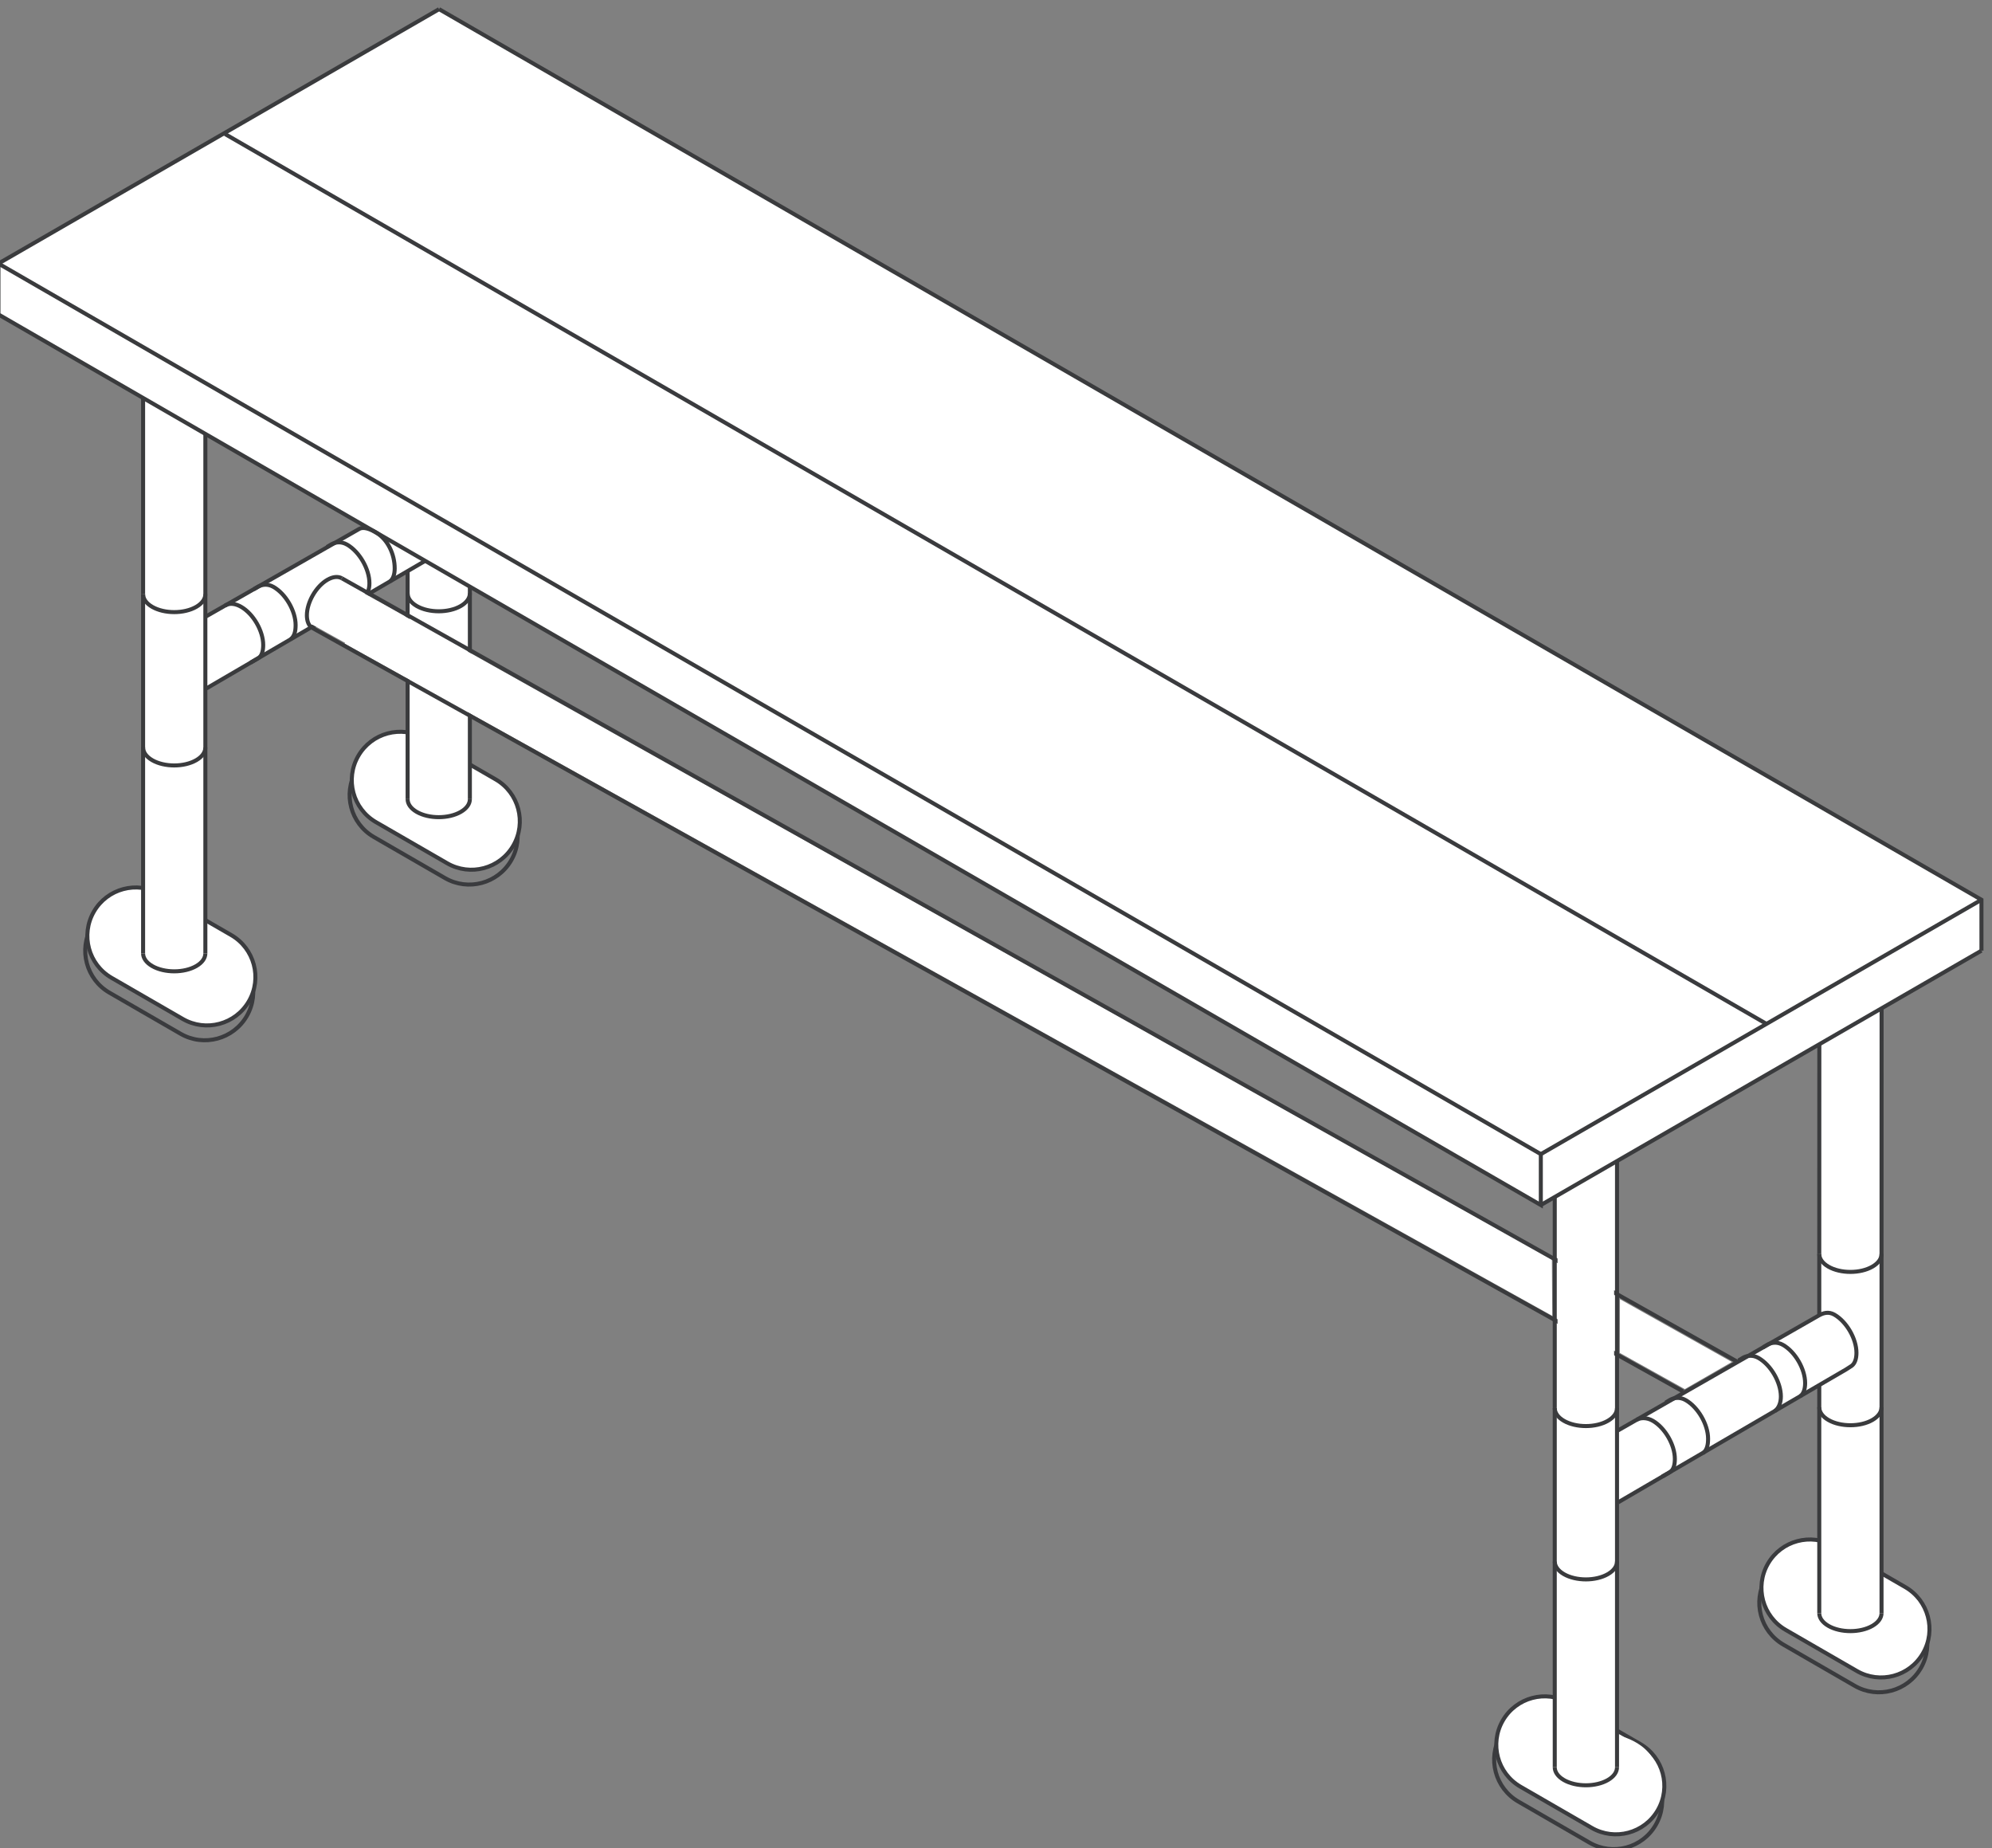 <svg height="611.154" viewBox="0 0 658.729 611.154" width="658.729" xmlns="http://www.w3.org/2000/svg"><rect x="0" y="0" width="658.729" height="611.154" fill="#808080" stroke="none"/><g transform="matrix(.133 0 0 -.133 -471.131 982.36)"><path d="m3934.85 5126.86 176.93-102.15c57.61-33.26 77.36-106.91 44.11-164.5-33.25-57.6-106.91-77.33-164.53-44.07l-176.92 102.15c-57.61 33.27-77.36 106.93-44.11 164.52 33.25 57.59 106.91 77.31 164.52 44.05z" fill="none" stroke="#3a3b3e" stroke-miterlimit="10" stroke-width="10"/><path d="m3940.2 5163.73 176.92-102.15c57.62-33.27 77.37-106.92 44.12-164.51-33.26-57.6-106.92-77.31-164.53-44.05l-176.93 102.15c-57.61 33.26-77.35 106.91-44.1 164.5 33.25 57.6 106.9 77.32 164.52 44.06" fill="#fff"/><path d="m3940.2 5163.73 176.92-102.15c57.62-33.27 77.37-106.92 44.12-164.51-33.26-57.6-106.92-77.31-164.53-44.05l-176.93 102.15c-57.61 33.26-77.35 106.91-44.1 164.5 33.25 57.6 106.9 77.32 164.52 44.06z" fill="none" stroke="#3a3b3e" stroke-miterlimit="10" stroke-width="10"/><path d="m4592.29 5513.92 176.92-102.15c57.62-33.26 77.37-106.91 44.12-164.51-33.26-57.59-106.92-77.32-164.53-44.05l-176.93 102.14c-57.61 33.27-77.35 106.92-44.1 164.52v-.01c33.25 57.6 106.9 77.32 164.52 44.06z" fill="none" stroke="#3a3b3e" stroke-miterlimit="10" stroke-width="10"/><path d="m4597.63 5550.78 176.93-102.15c57.61-33.26 77.36-106.91 44.11-164.5-33.25-57.59-106.91-77.32-164.52-44.05l-176.93 102.14c-57.62 33.27-77.36 106.92-44.11 164.51 33.25 57.59 106.91 77.32 164.52 44.05" fill="#fff"/><path d="m4597.63 5550.78 176.93-102.15c57.61-33.26 77.36-106.91 44.11-164.5-33.25-57.59-106.91-77.32-164.52-44.05l-176.93 102.14c-57.62 33.27-77.36 106.92-44.11 164.51 33.25 57.59 106.91 77.32 164.52 44.05z" fill="none" stroke="#3a3b3e" stroke-miterlimit="10" stroke-width="10"/><path d="m7437.99 3115.89 176.93-102.15c57.61-33.26 77.36-106.91 44.11-164.51-33.25-57.59-106.92-77.31-164.52-44.05l-176.94 102.15c-57.6 33.26-77.35 106.91-44.1 164.51v-.01c33.25 57.6 106.91 77.32 164.52 44.06z" fill="none" stroke="#3a3b3e" stroke-miterlimit="10" stroke-width="10"/><path d="m7443.33 3152.76 176.93-102.15c57.62-33.26 77.36-106.92 44.11-164.51-33.25-57.59-106.91-77.32-164.52-44.06l-176.93 102.15c-57.61 33.26-77.36 106.92-44.11 164.51 33.26 57.59 106.92 77.32 164.52 44.06" fill="#fff"/><path d="m7443.33 3152.76 176.93-102.15c57.62-33.26 77.36-106.92 44.11-164.51-33.25-57.59-106.91-77.32-164.52-44.06l-176.93 102.15c-57.61 33.26-77.36 106.92-44.11 164.51 33.26 57.59 106.92 77.32 164.52 44.06z" fill="none" stroke="#3a3b3e" stroke-miterlimit="10" stroke-width="10"/><path d="m8097.25 3505.87 176.92-102.15c57.61-33.26 77.37-106.91 44.12-164.51-33.26-57.59-106.92-77.31-164.53-44.05l-176.93 102.15c-57.61 33.26-77.35 106.91-44.1 164.51v-.01c33.24 57.6 106.9 77.32 164.52 44.06z" fill="none" stroke="#3a3b3e" stroke-miterlimit="10" stroke-width="10"/><path d="m8102.59 3542.74 176.93-102.15c57.61-33.26 77.36-106.92 44.11-164.51-33.25-57.59-106.92-77.32-164.52-44.06l-176.93 102.15c-57.61 33.26-77.36 106.92-44.11 164.51 33.25 57.59 106.91 77.32 164.52 44.06" fill="#fff"/><path d="m8102.59 3542.74 176.93-102.15c57.61-33.26 77.36-106.92 44.11-164.51-33.25-57.59-106.92-77.32-164.52-44.06l-176.93 102.15c-57.61 33.26-77.36 106.92-44.11 164.51 33.25 57.59 106.91 77.32 164.52 44.06z" fill="none" stroke="#3a3b3e" stroke-miterlimit="10" stroke-width="10"/><path d="m8065.71 4116.4-502.87-286.05 2.5 669.36 500.37 290.27zm-4010.69 1737.51v452.31l391.71-226.15zm-2.08-837.83 2.5 658.57 500.38 291.69-3.98-488.32c-72.27-14.56-97.67-74.44-97.67-74.44s36.09-36.1 36.09-48.96 93.9 32.62 170.7-53.37c114.65-128.35 150.2 11.31 150.2 11.31s34.91 24.77-.41 76.96c-28.41 41.98-100.13 89.68-100.13 89.68v151.87 296.65l2658.97-1535.16 38.44 17.79v-1337.97c-98.3-21.67-104.47-39.06-104.47-39.06l11.93-54.95s53.46-31.46 109.99-60.33c86.52-44.16 148.93-67.48 179.58-46.55 30.65 20.92 59.43 2.97 59.43 92.98s-101.65 107.91-101.65 107.91v578.72l502.87 292.02v-487.48c-143.95-45.54-44.82-68.52-44.82-68.52s36.42-105.17 199.62-112.15c105.9-4.54 58.28-12.43 79.01 9.43 20.73 21.85 22.64 21.31 22.64 86.6 0 65.27-101.65 78.13-101.65 78.13l.18 1430.29 248.26 143.34v126.51l-3834.92 2214.1-1095.55-632.4v-126.51l359.66-207.66v-1300.86s-18.8 3-64.23-30.07" fill="#fff"/><g fill="none" stroke-miterlimit="10" stroke-width="10"><path d="m3538.48 6604.45v126.52l3834.92-2214.09v-126.52z" stroke="#3a3b3d"/><path d="m4634.03 7363.37 3834.92-2214.1v-126.51" stroke="#3a3b3d"/><path d="m7373.4 4516.88 1095.55 632.39" stroke="#3a3b3d"/><path d="m7373.4 4390.36 1095.55 632.4" stroke="#3a3b3d"/><path d="m3538.48 6730.97 1095.55 632.4" stroke="#3a3b3d"/><path d="m7408.03 3885.55v524.8" stroke="#3a3b3d"/><path d="m7565.34 3651.1 128.81 75.12.59.52c8.5 5.06 11.92 17.59 11.92 32.46 0 34.89-24.54 77.33-54.79 94.77-14.8 8.53-30.11 8-39.96 2.68" stroke="#3a3b3d"/><path d="m7408.03 2992.52v893.03" stroke="#3a3b3d"/><path d="m7562.84 2992.52v1507.19" stroke="#3a3b3d"/><path d="m7562.84 3504.44c.03-11.46-7.5-22.91-22.62-31.66-30.2-17.49-79.21-17.51-109.46-.06-15 8.65-22.58 19.97-22.73 31.32" stroke="#3a3b3d"/><path d="m7562.84 2992.56c.02-11.44-7.52-22.89-22.62-31.63-30.2-17.48-79.21-17.51-109.46-.06-15.13 8.72-22.71 20.16-22.73 31.6" stroke="#3a3b3d"/><path d="m7562.84 3885.6c.02-11.45-7.52-22.89-22.62-31.63-30.2-17.48-79.21-17.51-109.46-.07-15.13 8.73-22.71 20.16-22.73 31.61" stroke="#3a3b3d"/><path d="m8065.71 4268.81.17 521.23" stroke="#3a3b3d"/><path d="m8220.51 3375.77v893.04l.18 610.61" stroke="#3a3b3d"/><path d="m8065.71 4116.4v152.41" stroke="#3a3b3d"/><path d="m8065.71 3375.77v567.35" stroke="#3a3b3d"/><path d="m8220.51 3887.69c.03-11.46-7.51-22.91-22.61-31.66-30.2-17.48-79.21-17.5-109.47-.06-15.12 8.72-22.7 20.16-22.72 31.61" stroke="#3a3b3d"/><path d="m8220.51 3375.82c.02-11.44-7.52-22.89-22.61-31.63-30.2-17.48-79.21-17.51-109.47-.07-15.12 8.73-22.7 20.17-22.72 31.61" stroke="#3a3b3d"/><path d="m8220.51 4268.85c.02-11.44-7.52-22.89-22.61-31.63-30.2-17.48-79.21-17.51-109.47-.06-15.12 8.72-22.7 20.17-22.72 31.61" stroke="#3a3b3d"/><path d="m8018.67 3915.28c7.99 5.93 11.9 17.59 11.9 32.47 0 34.88-24.52 77.31-54.78 94.76-14.8 8.54-28.64 6.12-38.5.81l-11.11-6.72" stroke="#3a3b3d"/><path d="m3898.14 5909.11v487.69" stroke="#3a3b3d"/><path d="m4599.56 5991.84-434.23-253.09" stroke="#3a3b3d"/><path d="m4055.44 5674.65 128.81 75.13.6.51c8.5 5.06 11.91 17.6 11.91 32.47 0 34.89-24.53 77.32-54.78 94.76-14.81 8.54-28.23 9.51-38.1 4.2l-.4-.22-48.46-27.59" stroke="#3a3b3d"/><path d="m3898.14 5016.08v893.03" stroke="#3a3b3d"/><path d="m4052.94 5016.08v1291.34" stroke="#3a3b3d"/><path d="m4052.94 5016.12c.02-11.45-7.51-22.9-22.61-31.64-30.2-17.48-79.21-17.51-109.47-.05-15.12 8.72-22.7 20.16-22.72 31.6" stroke="#3a3b3d"/><path d="m4052.94 5527.96c.02-11.44-7.51-22.89-22.61-31.63-30.2-17.48-79.21-17.51-109.47-.06-15.65 9.03-23.22 20.96-22.69 32.8" stroke="#3a3b3d"/><path d="m4052.94 5909.15c.02-11.44-7.51-22.89-22.61-31.63-30.2-17.48-79.21-17.51-109.47-.06-15.12 8.72-22.7 20.16-22.72 31.6" stroke="#3a3b3d"/><path d="m4555.82 5399.33v567.01" stroke="#3a3b3d"/><path d="m4710.62 5399.33v528.39" stroke="#3a3b3d"/><path d="m4710.62 5911.22c.02-11.44-7.52-22.89-22.62-31.63-30.19-17.48-79.21-17.51-109.46-.07-15.13 8.73-22.7 20.17-22.72 31.61" stroke="#3a3b3d"/><path d="m4710.62 5399.38c.02-11.45-7.52-22.9-22.62-31.63-30.19-17.48-79.21-17.51-109.46-.07-15.13 8.72-22.7 20.16-22.72 31.61" stroke="#3a3b3d"/><path d="m4511.78 5940.62c8 5.94 11.92 17.59 11.92 32.47 0 34.89-17.02 72.4-47.28 89.84-14.79 8.53-30.64 13.83-40.51 8.52l-16.62-9.5-317.22-181.26" stroke="#3a3b3d"/><path d="m7675.22 3715.2 457.26 266.5 13.78 8.86c8 5.94 11.92 17.59 11.92 32.46 0 34.89-24.53 77.32-54.79 94.76-14.8 8.54-27.82 3.93-37.68-1.38l-502.87-287.82" stroke="#3a3b3d"/></g><path d="m4480.19 5892.49-81.23-106.36 3002.9-1671.35-.98 141.18z" fill="#fff"/><path d="m4173.05 5921.04 11.11 6.71c9.85 5.31 23.67 7.71 38.46-.81 30.23-17.44 54.74-59.82 54.74-94.69 0-14.85-2.52-27.74-12.71-35.59" fill="none" stroke="#3a3b3d" stroke-miterlimit="10" stroke-width="10"/><path d="m4355.1 6026.2 11.27 6.8c9.99 5.39 24.01 7.83 39-.82 30.64-17.67 55.49-60.65 55.49-96 0-15.06-4.69-28.43-15.02-36.4" fill="none" stroke="#3a3b3d" stroke-miterlimit="10" stroke-width="10"/><path d="m7683.69 3899.26 11.25 6.8c9.97 5.37 23.96 7.8 38.93-.83 30.61-17.65 55.42-60.56 55.42-95.85 0-15.04-2.55-28.09-12.86-36.04" fill="none" stroke="#3a3b3d" stroke-miterlimit="10" stroke-width="10"/><path d="m7865.01 4003.99 11.22 6.77c9.94 5.36 23.88 7.79 38.8-.83 30.51-17.58 55.24-60.36 55.24-95.53 0-14.99-4.68-28.31-14.96-36.23" fill="none" stroke="#3a3b3d" stroke-miterlimit="10" stroke-width="10"/><path d="m4696.58 5753.44 7.63-155.45" fill="#fff"/><path d="m4316.12 5834.78 87.68-48.65 145.5 67.54-146.64 83.01z" fill="#fff"/><path d="m4392.24 5948.52 3468.26-1946.88" fill="none" stroke="#3a3b3d" stroke-miterlimit="10" stroke-width="10"/><path d="m7726.96 3926.98-3411.07 1899.84-.05.05c-6.59 6.12-10.46 16.17-10.46 29.61 0 32.52 22.86 72.06 51.05 88.32 13.96 8.04 26.6 8.88 35.82 3.73" fill="none" stroke="#3a3b3d" stroke-miterlimit="10" stroke-width="10"/><path d="m7555.62 3946.89h-140.61v343.1h140.61z" fill="#fff"/><path d="m7570.15 4156.22-.34-133.5 161.63-89.97 116.91 67.45z" fill="#fff"/><path d="m4102.01 7052.85 3832.42-2212.13" fill="none" stroke="#3a3b3e" stroke-miterlimit="10" stroke-width="10"/></g></svg>